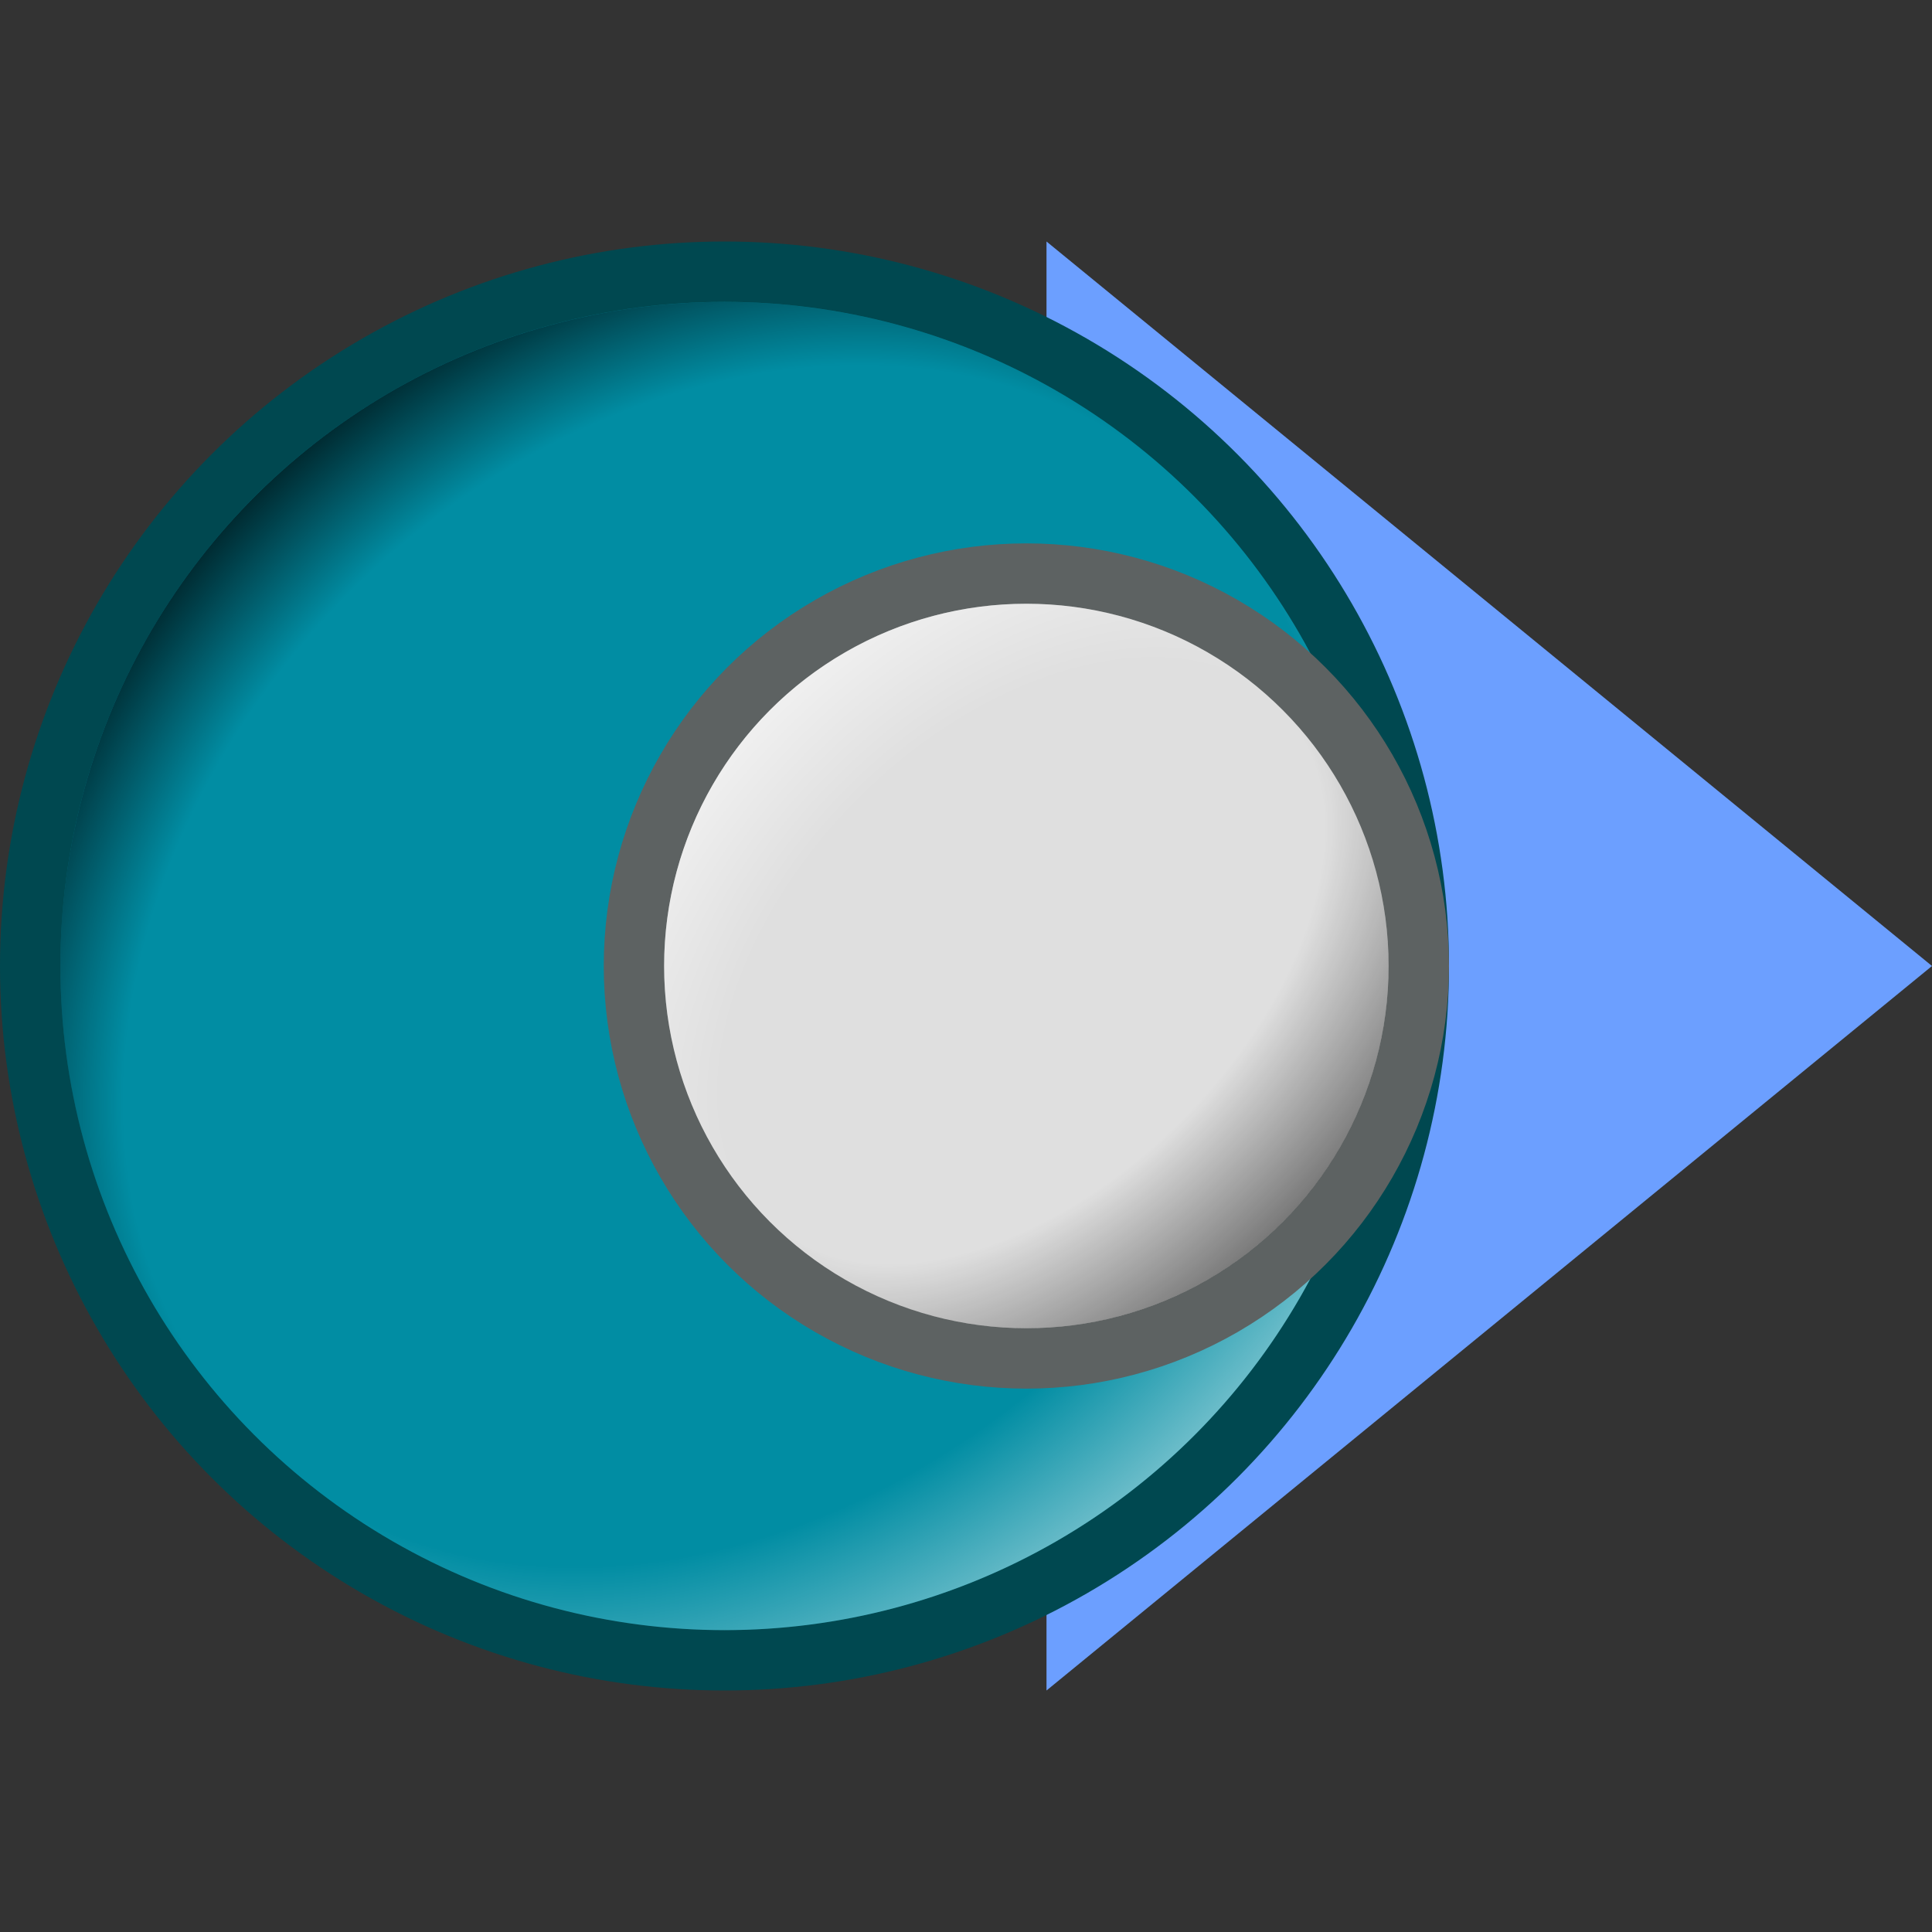 <?xml version="1.0" encoding="UTF-8" standalone="no"?>
<svg
   width="24"
   height="24"
   viewBox="0 0 24 24"
   version="1.1"
   id="svg1"
   xml:space="preserve"
   xmlns:xlink="http://www.w3.org/1999/xlink"
   xmlns="http://www.w3.org/2000/svg"
   xmlns:svg="http://www.w3.org/2000/svg"><rect x="0" y="0" width="24" height="24" fill="#333333" stroke="none"/><defs
     id="defs1"><linearGradient
       id="linearGradient14"><stop
         style="stop-color:#ffffff;stop-opacity:0;"
         offset="0"
         id="stop12" /><stop
         style="stop-color:#ffffff;stop-opacity:0;"
         offset="0.647"
         id="stop13" /><stop
         style="stop-color:#ffffff;stop-opacity:0.801;"
         offset="1"
         id="stop14" /></linearGradient><linearGradient
       id="linearGradient11"><stop
         style="stop-color:#000000;stop-opacity:0;"
         offset="0"
         id="stop9" /><stop
         style="stop-color:#000000;stop-opacity:0;"
         offset="0.603"
         id="stop10" /><stop
         style="stop-color:#000000;stop-opacity:0.699;"
         offset="1"
         id="stop11" /></linearGradient><linearGradient
       id="linearGradient5"><stop
         style="stop-color:#000000;stop-opacity:0;"
         offset="0"
         id="stop6" /><stop
         style="stop-color:#000000;stop-opacity:0;"
         offset="0.797"
         id="stop8" /><stop
         style="stop-color:#000000;stop-opacity:0.697;"
         offset="1"
         id="stop7" /></linearGradient><linearGradient
       id="linearGradient3"><stop
         style="stop-color:#ffffff;stop-opacity:0;"
         offset="0"
         id="stop3" /><stop
         style="stop-color:#ffffff;stop-opacity:0;"
         offset="0.785"
         id="stop5" /><stop
         style="stop-color:#ffffff;stop-opacity:0.412;"
         offset="1"
         id="stop4" /></linearGradient><radialGradient
       xlink:href="#linearGradient3"
       id="radialGradient4"
       cx="12"
       cy="12"
       fx="12"
       fy="12"
       r="9.389"
       gradientUnits="userSpaceOnUse"
       gradientTransform="matrix(0.621,0.621,-0.799,0.799,11.13,-5.041)" /><radialGradient
       xlink:href="#linearGradient5"
       id="radialGradient7"
       cx="12"
       cy="12"
       fx="12"
       fy="12"
       r="9.389"
       gradientUnits="userSpaceOnUse"
       gradientTransform="matrix(0.78,-0.78,0.621,0.621,-7.819,13.908)" /><radialGradient
       xlink:href="#linearGradient11"
       id="radialGradient8"
       gradientUnits="userSpaceOnUse"
       gradientTransform="matrix(0.339,0.339,-0.559,0.559,15.393,1.223)"
       cx="12"
       cy="12"
       fx="12"
       fy="12"
       r="9.389" /><radialGradient
       xlink:href="#linearGradient14"
       id="radialGradient11"
       gradientUnits="userSpaceOnUse"
       gradientTransform="matrix(0.523,-0.523,0.339,0.339,2.405,14.212)"
       cx="12"
       cy="12"
       fx="12"
       fy="12"
       r="9.389" /></defs><g
     id="layer1"
     style="display:inline"><path
       style="display:inline;fill:#6c9fff;fill-opacity:1;stroke:none;stroke-width:2;stroke-linecap:round"
       d="M 24,12 13,21 V 3 Z"
       id="path4" /><circle
       style="display:inline;fill:#018da3;fill-opacity:1;stroke:#004850;stroke-width:0.75;stroke-dasharray:none"
       id="path1"
       cx="9"
       cy="12"
       r="8.625" /><path
       style="display:inline;mix-blend-mode:multiply;fill:url(#radialGradient7);stroke:none;stroke-width:0.75;stroke-dasharray:none;stroke-opacity:1"
       id="circle2"
       d="m 3.166,17.834 a 8.25,8.25 0 0 1 0,-11.667 8.25,8.25 0 0 1 11.667,-4e-7 L 9,12 Z" /><path
       style="display:inline;mix-blend-mode:screen;fill:url(#radialGradient4);stroke:none;stroke-width:0.75;stroke-dasharray:none;stroke-opacity:1"
       id="path3"
       d="m 14.834,6.166 a 8.25,8.25 0 0 1 2.135,7.969 8.25,8.25 0 0 1 -5.834,5.834 8.25,8.25 0 0 1 -7.969,-2.135 L 9,12 Z" /><circle
       style="display:inline;fill:#dfdfdf;fill-opacity:1;stroke:#5d6262;stroke-width:0.75;stroke-dasharray:none;stroke-opacity:1"
       id="path2"
       cx="12.75"
       cy="12"
       r="4.875" /><path
       style="display:inline;mix-blend-mode:multiply;fill:url(#radialGradient8);fill-opacity:0.653;stroke:none;stroke-width:0.75;stroke-dasharray:none;stroke-opacity:1"
       id="path8"
       d="m 15.932,8.818 a 4.5,4.5 0 0 1 1.165,4.347 4.5,4.5 0 0 1 -3.182,3.182 A 4.5,4.5 0 0 1 9.568,15.182 L 12.75,12 Z" /><path
       style="display:inline;mix-blend-mode:screen;fill:url(#radialGradient11);fill-opacity:0.653;stroke:none;stroke-width:0.75;stroke-dasharray:none;stroke-opacity:1"
       id="path11"
       d="m 9.568,15.182 a 4.5,4.5 0 0 1 -10e-8,-6.364 4.5,4.5 0 0 1 6.364,-2e-7 L 12.75,12 Z" /></g></svg>
